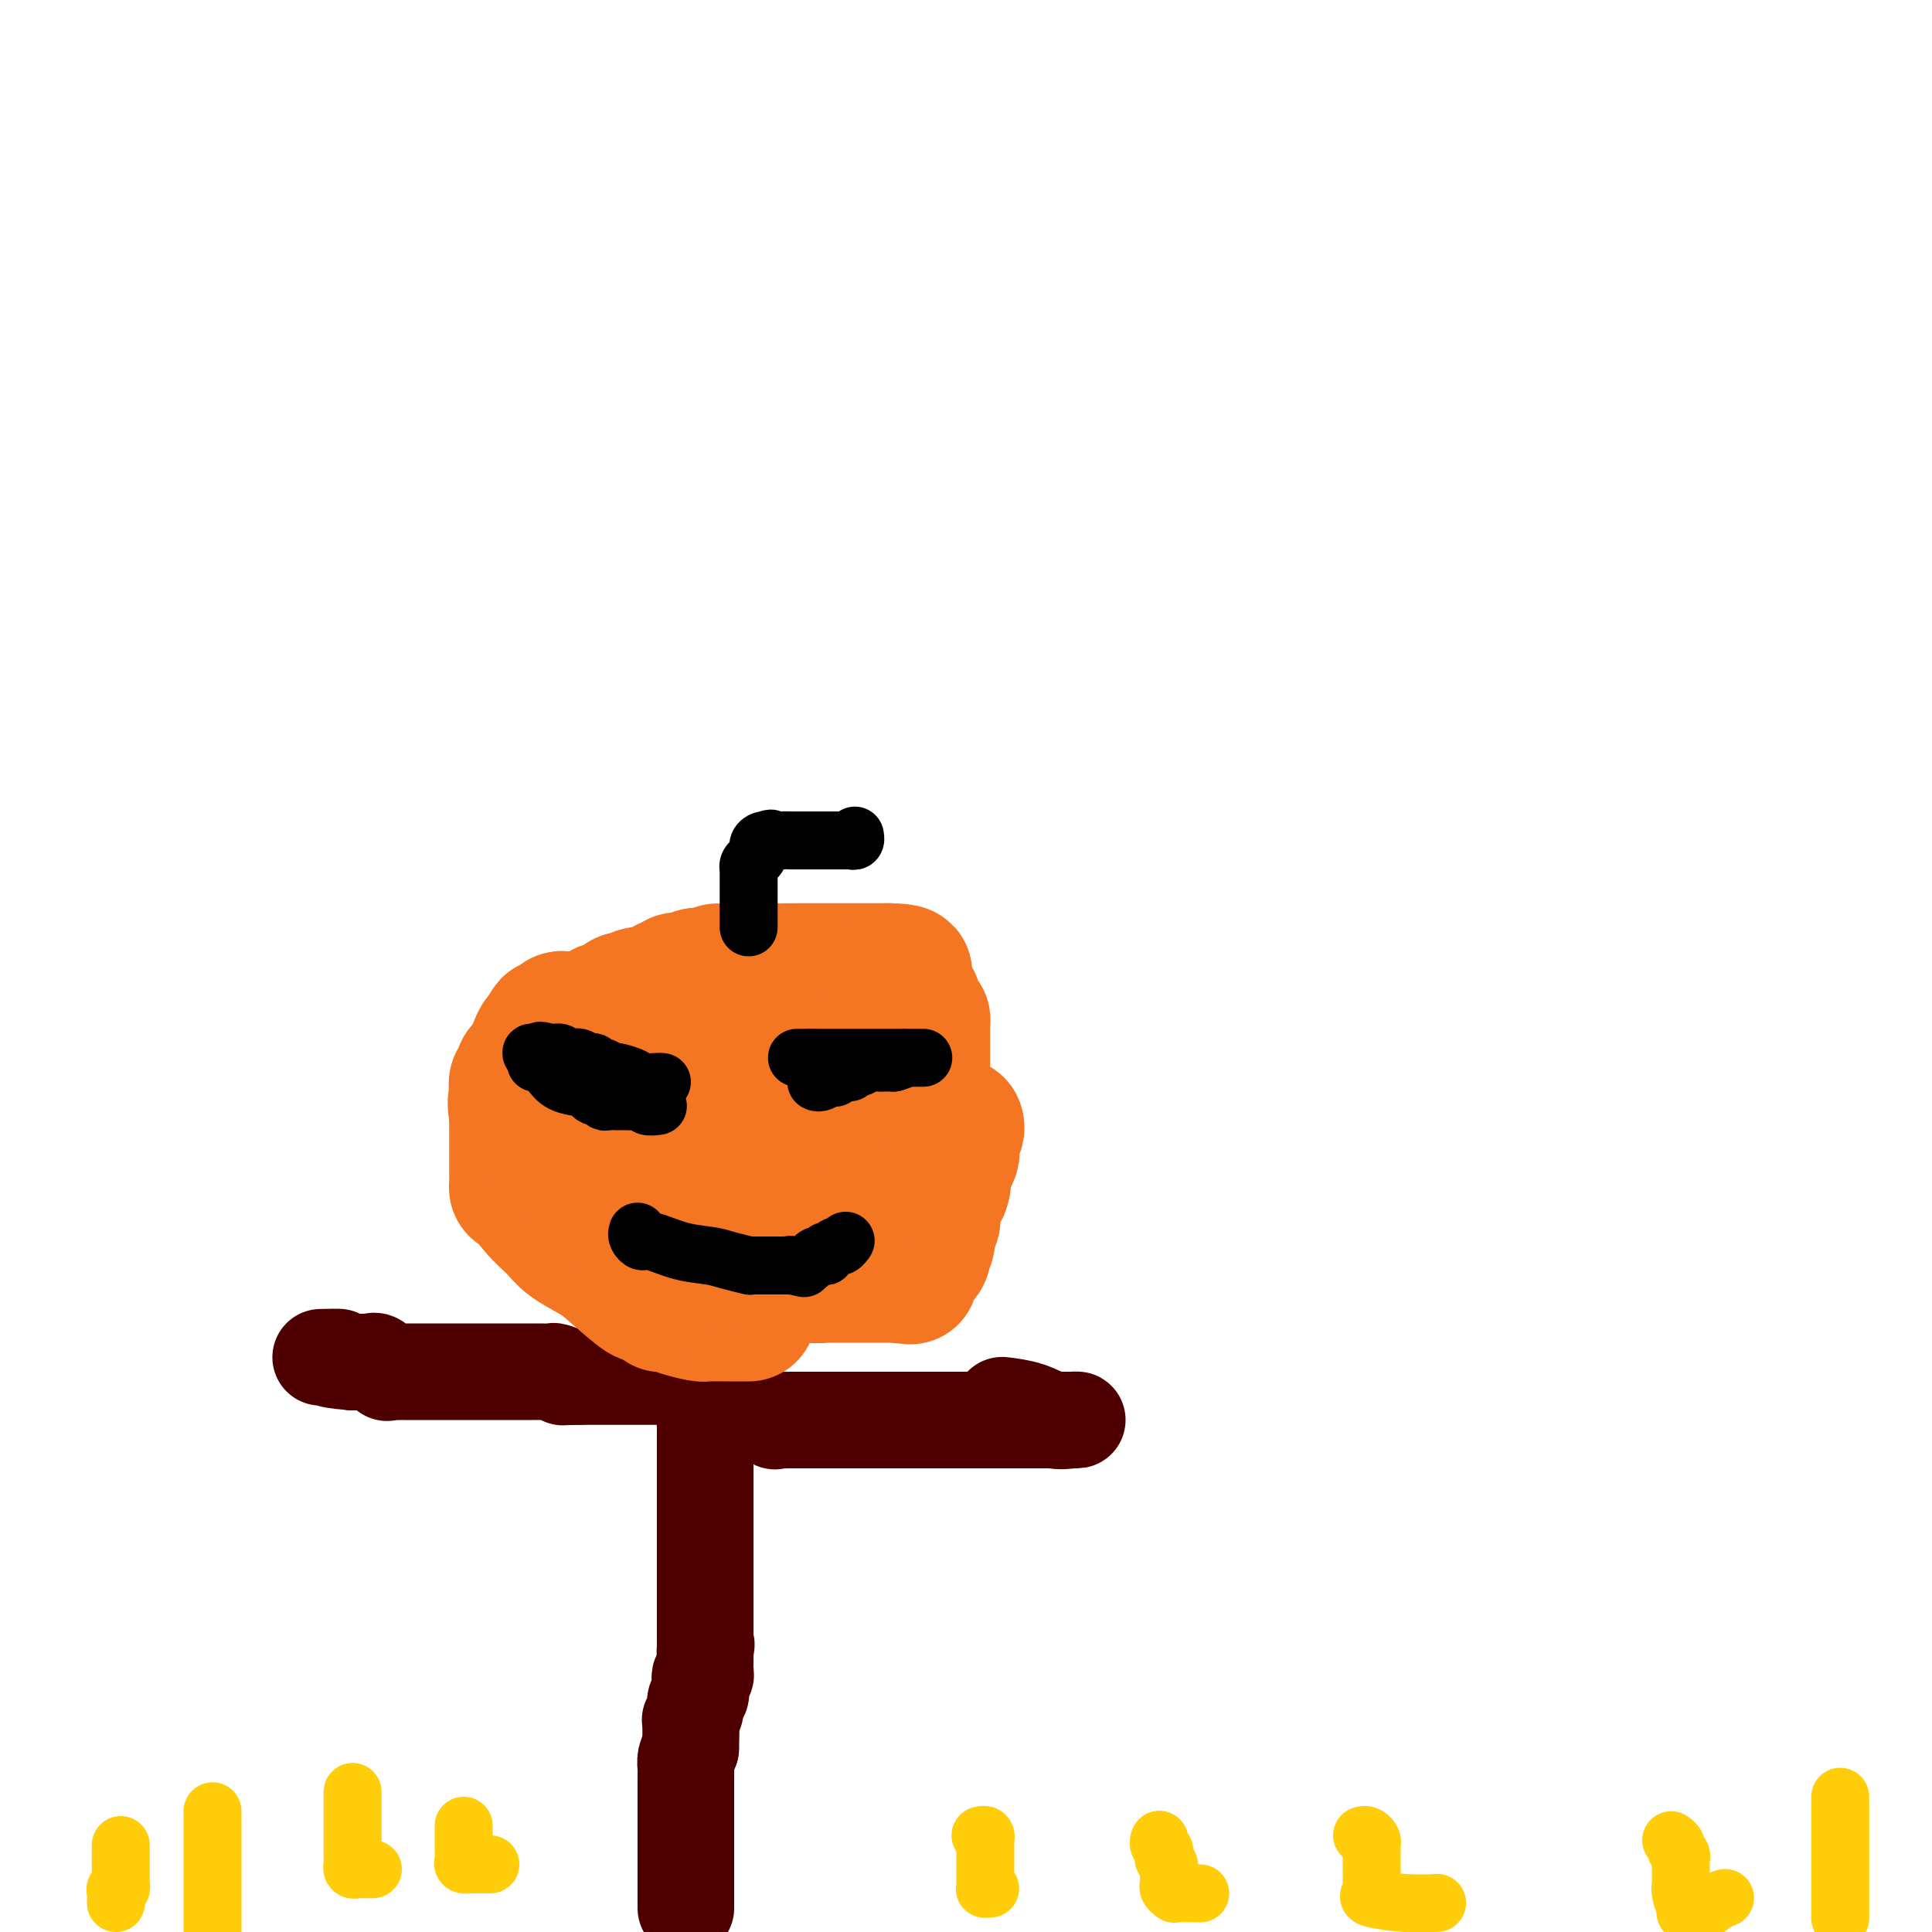 <svg viewBox='0 0 400 400' version='1.1' xmlns='http://www.w3.org/2000/svg' xmlns:xlink='http://www.w3.org/1999/xlink'><g fill='none' stroke='#4E0000' stroke-width='20' stroke-linecap='round' stroke-linejoin='round'><path d='M142,395c-0.000,-0.026 -0.000,-0.053 0,0c0.000,0.053 0.000,0.185 0,0c-0.000,-0.185 -0.000,-0.688 0,-1c0.000,-0.312 0.000,-0.434 0,-1c-0.000,-0.566 -0.000,-1.575 0,-2c0.000,-0.425 0.000,-0.265 0,-1c-0.000,-0.735 -0.000,-2.366 0,-3c0.000,-0.634 0.000,-0.272 0,-1c-0.000,-0.728 -0.000,-2.545 0,-4c0.000,-1.455 0.000,-2.548 0,-4c-0.000,-1.452 -0.000,-3.264 0,-4c0.000,-0.736 0.000,-0.396 0,-1c-0.000,-0.604 -0.000,-2.151 0,-3c0.000,-0.849 0.000,-1.000 0,-1c-0.000,0.000 -0.001,0.152 0,0c0.001,-0.152 0.003,-0.607 0,-1c-0.003,-0.393 -0.011,-0.724 0,-1c0.011,-0.276 0.041,-0.497 0,-1c-0.041,-0.503 -0.155,-1.286 0,-2c0.155,-0.714 0.577,-1.357 1,-2'/><path d='M143,362c0.155,-5.588 0.042,-3.057 0,-2c-0.042,1.057 -0.012,0.638 0,0c0.012,-0.638 0.007,-1.497 0,-2c-0.007,-0.503 -0.017,-0.649 0,-1c0.017,-0.351 0.061,-0.906 0,-1c-0.061,-0.094 -0.227,0.273 0,0c0.227,-0.273 0.845,-1.187 1,-2c0.155,-0.813 -0.154,-1.527 0,-2c0.154,-0.473 0.772,-0.705 1,-1c0.228,-0.295 0.065,-0.653 0,-1c-0.065,-0.347 -0.031,-0.685 0,-1c0.031,-0.315 0.061,-0.609 0,-1c-0.061,-0.391 -0.212,-0.878 0,-1c0.212,-0.122 0.789,0.122 1,0c0.211,-0.122 0.057,-0.610 0,-1c-0.057,-0.390 -0.015,-0.682 0,-1c0.015,-0.318 0.004,-0.663 0,-1c-0.004,-0.337 -0.001,-0.668 0,-1c0.001,-0.332 0.001,-0.666 0,-1'/><path d='M146,342c0.464,-3.046 0.124,-0.663 0,0c-0.124,0.663 -0.033,-0.396 0,-1c0.033,-0.604 0.009,-0.753 0,-1c-0.009,-0.247 -0.002,-0.591 0,-1c0.002,-0.409 0.001,-0.883 0,-1c-0.001,-0.117 -0.000,0.122 0,0c0.000,-0.122 0.000,-0.606 0,-1c-0.000,-0.394 -0.000,-0.697 0,-1c0.000,-0.303 0.000,-0.606 0,-1c-0.000,-0.394 -0.000,-0.879 0,-1c0.000,-0.121 0.000,0.123 0,0c-0.000,-0.123 -0.000,-0.611 0,-1c0.000,-0.389 0.000,-0.678 0,-1c-0.000,-0.322 -0.000,-0.677 0,-1c0.000,-0.323 0.000,-0.615 0,-1c-0.000,-0.385 -0.000,-0.863 0,-1c0.000,-0.137 0.000,0.065 0,0c-0.000,-0.065 -0.000,-0.399 0,-1c0.000,-0.601 0.000,-1.471 0,-2c-0.000,-0.529 -0.000,-0.719 0,-1c0.000,-0.281 0.000,-0.653 0,-1c-0.000,-0.347 -0.000,-0.670 0,-1c0.000,-0.330 0.000,-0.666 0,-1c-0.000,-0.334 -0.000,-0.667 0,-1c0.000,-0.333 0.000,-0.667 0,-1'/><path d='M146,320c0.000,-3.356 0.000,-0.746 0,0c0.000,0.746 0.000,-0.374 0,-1c-0.000,-0.626 -0.000,-0.759 0,-1c0.000,-0.241 0.000,-0.589 0,-1c0.000,-0.411 -0.000,-0.883 0,-1c0.000,-0.117 0.000,0.122 0,0c0.000,-0.122 0.000,-0.606 0,-1c0.000,-0.394 0.000,-0.697 0,-1c0.000,-0.303 0.000,-0.606 0,-1c0.000,-0.394 0.000,-0.879 0,-1c0.000,-0.121 0.000,0.123 0,0c0.000,-0.123 0.000,-0.611 0,-1c0.000,-0.389 0.000,-0.678 0,-1c0.000,-0.322 0.000,-0.678 0,-1c-0.000,-0.322 -0.000,-0.610 0,-1c0.000,-0.390 0.000,-0.883 0,-1c-0.000,-0.117 -0.000,0.141 0,0c0.000,-0.141 0.000,-0.682 0,-1c-0.000,-0.318 -0.000,-0.414 0,-1c0.000,-0.586 0.000,-1.662 0,-2c-0.000,-0.338 -0.000,0.063 0,0c0.000,-0.063 0.000,-0.589 0,-1c0.000,-0.411 0.000,-0.705 0,-1'/><path d='M146,301c0.000,-3.118 0.000,-1.413 0,-1c-0.000,0.413 -0.000,-0.466 0,-1c0.000,-0.534 0.000,-0.721 0,-1c-0.000,-0.279 -0.001,-0.648 0,-1c0.001,-0.352 0.004,-0.686 0,-1c-0.004,-0.314 -0.015,-0.609 0,-1c0.015,-0.391 0.057,-0.878 0,-1c-0.057,-0.122 -0.211,0.121 0,0c0.211,-0.121 0.789,-0.607 1,-1c0.211,-0.393 0.057,-0.693 0,-1c-0.057,-0.307 -0.015,-0.621 0,-1c0.015,-0.379 0.004,-0.823 0,-1c-0.004,-0.177 -0.002,-0.089 0,0'/><path d='M147,290c-0.480,-0.111 -0.960,-0.222 -1,0c-0.040,0.222 0.360,0.775 1,1c0.640,0.225 1.521,0.120 2,0c0.479,-0.120 0.555,-0.257 1,0c0.445,0.257 1.259,0.906 2,1c0.741,0.094 1.409,-0.367 3,0c1.591,0.367 4.103,1.562 5,2c0.897,0.438 0.177,0.117 0,0c-0.177,-0.117 0.188,-0.031 1,0c0.812,0.031 2.070,0.008 3,0c0.930,-0.008 1.533,-0.002 2,0c0.467,0.002 0.797,0.001 2,0c1.203,-0.001 3.279,-0.000 5,0c1.721,0.000 3.087,0.000 4,0c0.913,-0.000 1.375,-0.000 2,0c0.625,0.000 1.414,0.000 2,0c0.586,-0.000 0.968,-0.000 1,0c0.032,0.000 -0.286,0.000 0,0c0.286,-0.000 1.176,-0.000 2,0c0.824,0.000 1.582,0.000 2,0c0.418,-0.000 0.497,-0.000 1,0c0.503,0.000 1.429,0.000 2,0c0.571,-0.000 0.785,-0.000 1,0'/><path d='M190,294c4.688,0.000 1.409,0.000 1,0c-0.409,-0.000 2.054,-0.000 3,0c0.946,0.000 0.377,0.000 1,0c0.623,-0.000 2.440,-0.000 4,0c1.560,0.000 2.865,0.000 4,0c1.135,-0.000 2.102,-0.000 3,0c0.898,0.000 1.729,0.000 3,0c1.271,-0.000 2.983,-0.000 4,0c1.017,0.000 1.341,0.000 2,0c0.659,-0.000 1.654,-0.000 2,0c0.346,0.000 0.044,0.000 0,0c-0.044,-0.000 0.170,-0.001 1,0c0.830,0.001 2.278,0.002 3,0c0.722,-0.002 0.719,-0.007 1,0c0.281,0.007 0.845,0.026 1,0c0.155,-0.026 -0.099,-0.098 -1,0c-0.901,0.098 -2.448,0.367 -4,0c-1.552,-0.367 -3.110,-1.368 -5,-2c-1.890,-0.632 -4.111,-0.895 -5,-1c-0.889,-0.105 -0.444,-0.053 0,0'/><path d='M148,285c-0.326,0.000 -0.652,0.000 -1,0c-0.348,0.000 -0.718,0.000 -1,0c-0.282,0.000 -0.475,0.000 -1,0c-0.525,0.000 -1.381,0.000 -2,0c-0.619,0.000 -1.001,0.000 -1,0c0.001,0.000 0.383,0.000 0,0c-0.383,0.000 -1.533,0.000 -2,0c-0.467,0.000 -0.253,0.000 -1,0c-0.747,0.000 -2.456,0.000 -4,0c-1.544,0.000 -2.925,0.000 -4,0c-1.075,0.000 -1.845,0.000 -3,0c-1.155,0.000 -2.696,0.000 -4,0c-1.304,0.000 -2.373,0.000 -3,0c-0.627,0.000 -0.814,0.000 -1,0'/><path d='M120,285c-4.898,0.061 -3.144,0.212 -3,0c0.144,-0.212 -1.323,-0.789 -2,-1c-0.677,-0.211 -0.566,-0.057 -1,0c-0.434,0.057 -1.415,0.015 -2,0c-0.585,-0.015 -0.776,-0.004 -1,0c-0.224,0.004 -0.482,0.001 -1,0c-0.518,-0.001 -1.297,-0.000 -2,0c-0.703,0.000 -1.330,0.000 -2,0c-0.670,-0.000 -1.383,-0.000 -2,0c-0.617,0.000 -1.138,0.000 -2,0c-0.862,-0.000 -2.064,-0.000 -3,0c-0.936,0.000 -1.606,0.000 -2,0c-0.394,-0.000 -0.511,-0.000 -1,0c-0.489,0.000 -1.349,-0.000 -2,0c-0.651,0.000 -1.091,0.000 -2,0c-0.909,-0.000 -2.285,-0.000 -3,0c-0.715,0.000 -0.769,0.000 -1,0c-0.231,-0.000 -0.638,-0.000 -1,0c-0.362,0.000 -0.678,0.000 -1,0c-0.322,-0.000 -0.651,-0.001 -1,0c-0.349,0.001 -0.719,0.002 -1,0c-0.281,-0.002 -0.474,-0.008 -1,0c-0.526,0.008 -1.384,0.030 -2,0c-0.616,-0.030 -0.991,-0.113 -1,0c-0.009,0.113 0.349,0.423 0,0c-0.349,-0.423 -1.406,-1.577 -2,-2c-0.594,-0.423 -0.726,-0.113 -1,0c-0.274,0.113 -0.689,0.031 -1,0c-0.311,-0.031 -0.517,-0.009 -1,0c-0.483,0.009 -1.241,0.004 -2,0'/><path d='M73,282c-7.774,-0.690 -3.708,-0.917 -3,-1c0.708,-0.083 -1.940,-0.024 -3,0c-1.060,0.024 -0.530,0.012 0,0'/></g>
<g fill='none' stroke='#F47623' stroke-width='28' stroke-linecap='round' stroke-linejoin='round'><path d='M155,272c0.019,-0.000 0.038,-0.000 0,0c-0.038,0.000 -0.132,0.000 -1,0c-0.868,-0.000 -2.509,-0.000 -3,0c-0.491,0.000 0.169,0.001 0,0c-0.169,-0.001 -1.168,-0.003 -2,0c-0.832,0.003 -1.497,0.011 -2,0c-0.503,-0.011 -0.842,-0.040 -1,0c-0.158,0.040 -0.133,0.149 -1,0c-0.867,-0.149 -2.624,-0.555 -4,-1c-1.376,-0.445 -2.370,-0.927 -3,-1c-0.630,-0.073 -0.894,0.265 -1,0c-0.106,-0.265 -0.053,-1.132 0,-2'/><path d='M137,268c-3.372,-0.354 -2.803,0.762 -4,0c-1.197,-0.762 -4.161,-3.402 -6,-5c-1.839,-1.598 -2.552,-2.152 -4,-3c-1.448,-0.848 -3.632,-1.988 -5,-3c-1.368,-1.012 -1.922,-1.896 -3,-3c-1.078,-1.104 -2.681,-2.428 -4,-4c-1.319,-1.572 -2.353,-3.391 -3,-4c-0.647,-0.609 -0.905,-0.009 -1,0c-0.095,0.009 -0.025,-0.575 0,-1c0.025,-0.425 0.007,-0.693 0,-1c-0.007,-0.307 -0.002,-0.652 0,-1c0.002,-0.348 0.000,-0.697 0,-1c-0.000,-0.303 -0.000,-0.559 0,-1c0.000,-0.441 0.000,-1.067 0,-2c-0.000,-0.933 -0.000,-2.174 0,-3c0.000,-0.826 0.000,-1.236 0,-2c-0.000,-0.764 -0.000,-1.882 0,-3'/><path d='M107,231c-0.619,-3.633 -0.167,-3.216 0,-3c0.167,0.216 0.049,0.231 0,0c-0.049,-0.231 -0.028,-0.710 0,-1c0.028,-0.290 0.063,-0.392 0,-1c-0.063,-0.608 -0.223,-1.721 0,-2c0.223,-0.279 0.829,0.275 1,0c0.171,-0.275 -0.094,-1.379 0,-2c0.094,-0.621 0.547,-0.758 1,-1c0.453,-0.242 0.905,-0.588 1,-1c0.095,-0.412 -0.168,-0.889 0,-1c0.168,-0.111 0.767,0.143 1,0c0.233,-0.143 0.101,-0.682 0,-1c-0.101,-0.318 -0.171,-0.415 0,-1c0.171,-0.585 0.585,-1.657 1,-2c0.415,-0.343 0.833,0.045 1,0c0.167,-0.045 0.084,-0.522 0,-1'/><path d='M113,214c1.091,-2.791 0.817,-1.270 1,-1c0.183,0.270 0.822,-0.712 1,-1c0.178,-0.288 -0.104,0.118 0,0c0.104,-0.118 0.593,-0.762 1,-1c0.407,-0.238 0.733,-0.072 1,0c0.267,0.072 0.475,0.050 1,0c0.525,-0.050 1.367,-0.126 2,0c0.633,0.126 1.058,0.455 2,0c0.942,-0.455 2.403,-1.695 3,-2c0.597,-0.305 0.332,0.324 1,0c0.668,-0.324 2.271,-1.603 3,-2c0.729,-0.397 0.584,0.087 1,0c0.416,-0.087 1.393,-0.745 2,-1c0.607,-0.255 0.845,-0.106 1,0c0.155,0.106 0.226,0.168 1,0c0.774,-0.168 2.249,-0.567 3,-1c0.751,-0.433 0.778,-0.900 1,-1c0.222,-0.100 0.640,0.166 1,0c0.360,-0.166 0.663,-0.763 1,-1c0.337,-0.237 0.709,-0.115 1,0c0.291,0.115 0.501,0.223 1,0c0.499,-0.223 1.285,-0.778 2,-1c0.715,-0.222 1.357,-0.111 2,0'/><path d='M146,202c5.054,-1.856 1.188,-0.497 0,0c-1.188,0.497 0.301,0.133 1,0c0.699,-0.133 0.608,-0.036 1,0c0.392,0.036 1.269,0.011 2,0c0.731,-0.011 1.317,-0.007 2,0c0.683,0.007 1.462,0.016 2,0c0.538,-0.016 0.834,-0.057 1,0c0.166,0.057 0.202,0.211 1,0c0.798,-0.211 2.359,-0.789 3,-1c0.641,-0.211 0.364,-0.057 1,0c0.636,0.057 2.187,0.015 3,0c0.813,-0.015 0.889,-0.004 1,0c0.111,0.004 0.257,0.001 1,0c0.743,-0.001 2.082,-0.000 3,0c0.918,0.000 1.417,0.000 2,0c0.583,-0.000 1.252,-0.000 2,0c0.748,0.000 1.575,0.000 2,0c0.425,-0.000 0.449,-0.000 1,0c0.551,0.000 1.629,0.000 2,0c0.371,-0.000 0.036,-0.000 1,0c0.964,0.000 3.227,0.000 4,0c0.773,-0.000 0.054,-0.000 0,0c-0.054,0.000 0.556,0.000 1,0c0.444,-0.000 0.722,-0.000 1,0'/><path d='M184,201c6.052,0.134 2.181,0.970 1,1c-1.181,0.030 0.327,-0.744 1,0c0.673,0.744 0.510,3.008 1,4c0.490,0.992 1.634,0.714 2,1c0.366,0.286 -0.046,1.137 0,2c0.046,0.863 0.548,1.737 1,2c0.452,0.263 0.853,-0.085 1,0c0.147,0.085 0.039,0.604 0,1c-0.039,0.396 -0.011,0.669 0,1c0.011,0.331 0.003,0.718 0,1c-0.003,0.282 -0.001,0.457 0,1c0.001,0.543 0.000,1.455 0,2c-0.000,0.545 -0.000,0.723 0,1c0.000,0.277 0.000,0.651 0,1c-0.000,0.349 -0.000,0.672 0,1c0.000,0.328 0.000,0.662 0,1c-0.000,0.338 -0.000,0.682 0,1c0.000,0.318 0.000,0.610 0,1c-0.000,0.390 -0.000,0.878 0,1c0.000,0.122 0.000,-0.121 0,0c-0.000,0.121 -0.000,0.606 0,1c0.000,0.394 0.000,0.697 0,1c-0.000,0.303 -0.000,0.607 0,1c0.000,0.393 0.000,0.875 0,1c-0.000,0.125 -0.000,-0.107 0,0c0.000,0.107 0.000,0.554 0,1'/><path d='M191,229c0.004,3.129 0.015,1.952 0,2c-0.015,0.048 -0.057,1.322 0,2c0.057,0.678 0.212,0.760 0,1c-0.212,0.240 -0.793,0.638 -1,1c-0.207,0.362 -0.041,0.687 0,1c0.041,0.313 -0.044,0.613 0,1c0.044,0.387 0.218,0.859 0,1c-0.218,0.141 -0.829,-0.050 -1,0c-0.171,0.050 0.099,0.341 0,1c-0.099,0.659 -0.566,1.687 -1,2c-0.434,0.313 -0.834,-0.088 -1,0c-0.166,0.088 -0.096,0.667 0,1c0.096,0.333 0.220,0.422 0,1c-0.220,0.578 -0.783,1.647 -1,2c-0.217,0.353 -0.089,-0.008 0,0c0.089,0.008 0.139,0.387 0,1c-0.139,0.613 -0.468,1.461 -1,2c-0.532,0.539 -1.266,0.770 -2,1'/><path d='M183,249c-1.356,3.033 -0.746,0.617 -1,0c-0.254,-0.617 -1.374,0.567 -2,1c-0.626,0.433 -0.760,0.116 -1,0c-0.240,-0.116 -0.588,-0.031 -1,0c-0.412,0.031 -0.889,0.008 -1,0c-0.111,-0.008 0.143,-0.002 0,0c-0.143,0.002 -0.682,0.001 -1,0c-0.318,-0.001 -0.415,-0.000 -1,0c-0.585,0.000 -1.657,0.000 -2,0c-0.343,-0.000 0.045,-0.000 0,0c-0.045,0.000 -0.522,0.000 -1,0'/><path d='M172,250c-2.078,0.150 -1.774,0.026 -2,0c-0.226,-0.026 -0.981,0.046 -2,0c-1.019,-0.046 -2.300,-0.208 -3,0c-0.700,0.208 -0.819,0.788 -1,1c-0.181,0.212 -0.423,0.057 -1,0c-0.577,-0.057 -1.487,-0.015 -2,0c-0.513,0.015 -0.627,0.004 -1,0c-0.373,-0.004 -1.003,-0.001 -2,0c-0.997,0.001 -2.362,0.000 -3,0c-0.638,-0.000 -0.551,-0.000 -1,0c-0.449,0.000 -1.434,0.000 -2,0c-0.566,-0.000 -0.714,-0.000 -1,0c-0.286,0.000 -0.710,0.000 -1,0c-0.290,-0.000 -0.445,-0.000 -1,0c-0.555,0.000 -1.511,0.000 -2,0c-0.489,-0.000 -0.513,-0.000 -1,0c-0.487,0.000 -1.439,0.000 -2,0c-0.561,-0.000 -0.732,-0.000 -1,0c-0.268,0.000 -0.634,0.000 -1,0'/><path d='M142,251c-4.593,0.156 -1.076,0.046 0,0c1.076,-0.046 -0.290,-0.029 -1,0c-0.710,0.029 -0.765,0.068 -1,0c-0.235,-0.068 -0.652,-0.243 -1,-1c-0.348,-0.757 -0.629,-2.094 -1,-3c-0.371,-0.906 -0.831,-1.380 -1,-2c-0.169,-0.620 -0.045,-1.384 0,-2c0.045,-0.616 0.012,-1.082 0,-2c-0.012,-0.918 -0.003,-2.287 0,-3c0.003,-0.713 0.001,-0.770 0,-1c-0.001,-0.230 0.000,-0.634 0,-1c-0.000,-0.366 -0.002,-0.693 0,-1c0.002,-0.307 0.007,-0.593 0,-1c-0.007,-0.407 -0.027,-0.936 1,-1c1.027,-0.064 3.101,0.336 4,0c0.899,-0.336 0.622,-1.410 1,-2c0.378,-0.590 1.409,-0.697 2,-1c0.591,-0.303 0.740,-0.801 1,-1c0.260,-0.199 0.630,-0.100 1,0'/><path d='M147,229c1.908,-1.156 1.677,-1.046 2,-1c0.323,0.046 1.202,0.026 2,0c0.798,-0.026 1.517,-0.060 2,0c0.483,0.060 0.729,0.212 1,0c0.271,-0.212 0.565,-0.789 1,-1c0.435,-0.211 1.009,-0.057 2,0c0.991,0.057 2.399,0.015 3,0c0.601,-0.015 0.396,-0.004 1,0c0.604,0.004 2.017,0.001 3,0c0.983,-0.001 1.537,-0.001 2,0c0.463,0.001 0.837,0.003 2,0c1.163,-0.003 3.116,-0.011 3,0c-0.116,0.011 -2.300,0.041 -3,0c-0.700,-0.041 0.086,-0.155 -1,0c-1.086,0.155 -4.043,0.577 -7,1'/><path d='M160,228c-2.671,0.110 -3.850,-0.114 -5,0c-1.150,0.114 -2.271,0.566 -4,1c-1.729,0.434 -4.065,0.848 -5,1c-0.935,0.152 -0.468,0.041 -1,0c-0.532,-0.041 -2.064,-0.011 -3,0c-0.936,0.011 -1.276,0.002 -2,0c-0.724,-0.002 -1.834,0.002 -3,0c-1.166,-0.002 -2.390,-0.011 -3,0c-0.610,0.011 -0.606,0.042 -1,0c-0.394,-0.042 -1.185,-0.156 -2,0c-0.815,0.156 -1.654,0.581 -3,1c-1.346,0.419 -3.201,0.830 -4,1c-0.799,0.170 -0.544,0.097 -1,0c-0.456,-0.097 -1.623,-0.218 -2,0c-0.377,0.218 0.035,0.777 0,1c-0.035,0.223 -0.518,0.112 -1,0'/><path d='M120,233c-6.188,0.951 -1.658,0.828 0,1c1.658,0.172 0.444,0.637 0,1c-0.444,0.363 -0.119,0.622 0,1c0.119,0.378 0.032,0.875 0,1c-0.032,0.125 -0.009,-0.121 0,0c0.009,0.121 0.003,0.610 0,1c-0.003,0.390 -0.001,0.681 0,1c0.001,0.319 0.003,0.667 0,1c-0.003,0.333 -0.012,0.651 0,1c0.012,0.349 0.044,0.728 0,1c-0.044,0.272 -0.165,0.436 0,1c0.165,0.564 0.616,1.528 1,2c0.384,0.472 0.700,0.453 1,1c0.300,0.547 0.583,1.659 1,2c0.417,0.341 0.967,-0.087 1,0c0.033,0.087 -0.450,0.691 0,1c0.450,0.309 1.832,0.322 3,1c1.168,0.678 2.122,2.022 3,3c0.878,0.978 1.679,1.590 3,2c1.321,0.410 3.161,0.618 4,1c0.839,0.382 0.678,0.938 1,1c0.322,0.062 1.127,-0.372 2,0c0.873,0.372 1.815,1.549 2,2c0.185,0.451 -0.388,0.177 0,0c0.388,-0.177 1.738,-0.258 3,0c1.262,0.258 2.438,0.854 3,1c0.562,0.146 0.512,-0.157 1,0c0.488,0.157 1.516,0.773 2,1c0.484,0.227 0.424,0.065 1,0c0.576,-0.065 1.788,-0.032 3,0'/><path d='M155,261c2.129,0.248 0.951,-0.131 1,0c0.049,0.131 1.326,0.771 2,1c0.674,0.229 0.744,0.047 1,0c0.256,-0.047 0.699,0.040 1,0c0.301,-0.040 0.461,-0.208 1,0c0.539,0.208 1.455,0.792 2,1c0.545,0.208 0.717,0.042 1,0c0.283,-0.042 0.677,0.041 1,0c0.323,-0.041 0.574,-0.207 1,0c0.426,0.207 1.028,0.788 2,1c0.972,0.212 2.314,0.057 3,0c0.686,-0.057 0.716,-0.015 1,0c0.284,0.015 0.822,0.004 1,0c0.178,-0.004 -0.003,-0.001 0,0c0.003,0.001 0.190,0.000 1,0c0.810,-0.000 2.245,-0.000 3,0c0.755,0.000 0.832,0.000 1,0c0.168,-0.000 0.426,-0.000 1,0c0.574,0.000 1.463,0.000 2,0c0.537,-0.000 0.721,-0.000 1,0c0.279,0.000 0.652,0.000 1,0c0.348,-0.000 0.671,-0.000 1,0c0.329,0.000 0.666,0.000 1,0c0.334,-0.000 0.667,-0.000 1,0'/><path d='M186,264c4.826,0.527 1.392,0.345 0,0c-1.392,-0.345 -0.741,-0.853 0,-1c0.741,-0.147 1.570,0.067 2,0c0.430,-0.067 0.459,-0.416 1,-1c0.541,-0.584 1.594,-1.402 2,-2c0.406,-0.598 0.165,-0.976 0,-1c-0.165,-0.024 -0.254,0.306 0,0c0.254,-0.306 0.852,-1.250 1,-2c0.148,-0.750 -0.154,-1.308 0,-2c0.154,-0.692 0.762,-1.520 1,-2c0.238,-0.480 0.105,-0.613 0,-1c-0.105,-0.387 -0.182,-1.027 0,-2c0.182,-0.973 0.623,-2.278 1,-3c0.377,-0.722 0.688,-0.861 1,-1'/><path d='M195,246c0.614,-2.108 0.149,-0.377 0,0c-0.149,0.377 0.016,-0.599 0,-1c-0.016,-0.401 -0.215,-0.226 0,-1c0.215,-0.774 0.842,-2.499 1,-3c0.158,-0.501 -0.154,0.220 0,0c0.154,-0.220 0.772,-1.381 1,-2c0.228,-0.619 0.065,-0.694 0,-1c-0.065,-0.306 -0.031,-0.842 0,-1c0.031,-0.158 0.061,0.063 0,0c-0.061,-0.063 -0.212,-0.409 0,-1c0.212,-0.591 0.789,-1.426 1,-2c0.211,-0.574 0.057,-0.885 0,-1c-0.057,-0.115 -0.016,-0.033 0,0c0.016,0.033 0.008,0.016 0,0'/></g>
<g fill='none' stroke='#000000' stroke-width='12' stroke-linecap='round' stroke-linejoin='round'><path d='M137,224c0.032,0.006 0.065,0.012 0,0c-0.065,-0.012 -0.227,-0.042 -1,0c-0.773,0.042 -2.158,0.156 -3,0c-0.842,-0.156 -1.143,-0.582 -2,-1c-0.857,-0.418 -2.271,-0.829 -3,-1c-0.729,-0.171 -0.773,-0.102 -1,0c-0.227,0.102 -0.638,0.237 -1,0c-0.362,-0.237 -0.675,-0.847 -1,-1c-0.325,-0.153 -0.664,0.152 -1,0c-0.336,-0.152 -0.671,-0.759 -1,-1c-0.329,-0.241 -0.651,-0.116 -1,0c-0.349,0.116 -0.723,0.224 -1,0c-0.277,-0.224 -0.456,-0.778 -1,-1c-0.544,-0.222 -1.451,-0.112 -2,0c-0.549,0.112 -0.738,0.226 -1,0c-0.262,-0.226 -0.596,-0.793 -1,-1c-0.404,-0.207 -0.878,-0.056 -1,0c-0.122,0.056 0.108,0.016 0,0c-0.108,-0.016 -0.554,-0.008 -1,0'/><path d='M114,218c-3.735,-0.927 -1.571,-0.244 -1,0c0.571,0.244 -0.449,0.051 -1,0c-0.551,-0.051 -0.631,0.042 -1,0c-0.369,-0.042 -1.027,-0.217 -1,0c0.027,0.217 0.738,0.828 1,1c0.262,0.172 0.075,-0.094 0,0c-0.075,0.094 -0.037,0.547 0,1'/><path d='M111,220c-0.287,0.257 0.494,-0.099 1,0c0.506,0.099 0.737,0.654 1,1c0.263,0.346 0.557,0.484 1,1c0.443,0.516 1.036,1.409 2,2c0.964,0.591 2.299,0.880 3,1c0.701,0.120 0.766,0.071 1,0c0.234,-0.071 0.636,-0.164 1,0c0.364,0.164 0.689,0.584 1,1c0.311,0.416 0.607,0.830 1,1c0.393,0.170 0.884,0.098 1,0c0.116,-0.098 -0.143,-0.222 0,0c0.143,0.222 0.686,0.792 1,1c0.314,0.208 0.398,0.056 1,0c0.602,-0.056 1.724,-0.016 2,0c0.276,0.016 -0.292,0.008 0,0c0.292,-0.008 1.445,-0.016 2,0c0.555,0.016 0.513,0.057 1,0c0.487,-0.057 1.502,-0.211 2,0c0.498,0.211 0.480,0.788 1,1c0.520,0.212 1.577,0.061 2,0c0.423,-0.061 0.211,-0.030 0,0'/><path d='M169,224c0.230,0.111 0.461,0.222 1,0c0.539,-0.222 1.387,-0.776 2,-1c0.613,-0.224 0.991,-0.116 1,0c0.009,0.116 -0.352,0.241 0,0c0.352,-0.241 1.417,-0.848 2,-1c0.583,-0.152 0.684,0.152 1,0c0.316,-0.152 0.848,-0.759 1,-1c0.152,-0.241 -0.076,-0.117 0,0c0.076,0.117 0.457,0.228 1,0c0.543,-0.228 1.249,-0.793 2,-1c0.751,-0.207 1.548,-0.056 2,0c0.452,0.056 0.558,0.016 1,0c0.442,-0.016 1.221,-0.008 2,0'/><path d='M185,220c2.875,-0.845 2.062,-0.959 2,-1c-0.062,-0.041 0.626,-0.011 1,0c0.374,0.011 0.434,0.003 1,0c0.566,-0.003 1.637,-0.001 2,0c0.363,0.001 0.019,0.000 0,0c-0.019,-0.000 0.286,-0.000 0,0c-0.286,0.000 -1.164,0.000 -2,0c-0.836,-0.000 -1.632,-0.000 -3,0c-1.368,0.000 -3.310,0.000 -4,0c-0.690,-0.000 -0.128,-0.000 0,0c0.128,0.000 -0.179,0.000 -1,0c-0.821,-0.000 -2.156,-0.000 -3,0c-0.844,0.000 -1.196,0.000 -2,0c-0.804,-0.000 -2.061,-0.000 -3,0c-0.939,0.000 -1.561,0.000 -2,0c-0.439,-0.000 -0.695,-0.000 -1,0c-0.305,0.000 -0.659,0.000 -1,0c-0.341,-0.000 -0.671,-0.000 -1,0'/><path d='M168,219c-3.453,0.000 -0.585,-0.000 0,0c0.585,0.000 -1.112,0.000 -2,0c-0.888,-0.000 -0.968,0.000 -1,0c-0.032,0.000 -0.016,0.000 0,0'/><path d='M132,255c-0.090,0.295 -0.180,0.590 0,1c0.180,0.410 0.630,0.936 1,1c0.370,0.064 0.661,-0.333 2,0c1.339,0.333 3.727,1.396 6,2c2.273,0.604 4.430,0.750 6,1c1.570,0.250 2.553,0.603 4,1c1.447,0.397 3.357,0.838 4,1c0.643,0.162 0.018,0.043 0,0c-0.018,-0.043 0.573,-0.012 1,0c0.427,0.012 0.692,0.003 1,0c0.308,-0.003 0.660,-0.001 1,0c0.340,0.001 0.668,0.000 1,0c0.332,-0.000 0.666,-0.000 1,0c0.334,0.000 0.667,0.000 1,0c0.333,-0.000 0.667,-0.000 1,0c0.333,0.000 0.667,0.000 1,0c0.333,-0.000 0.667,-0.000 1,0'/><path d='M164,262c4.903,1.082 1.159,0.287 0,0c-1.159,-0.287 0.267,-0.067 1,0c0.733,0.067 0.774,-0.021 1,0c0.226,0.021 0.639,0.150 1,0c0.361,-0.150 0.670,-0.580 1,-1c0.330,-0.420 0.680,-0.829 1,-1c0.320,-0.171 0.611,-0.102 1,0c0.389,0.102 0.878,0.239 1,0c0.122,-0.239 -0.121,-0.852 0,-1c0.121,-0.148 0.607,0.170 1,0c0.393,-0.170 0.693,-0.829 1,-1c0.307,-0.171 0.621,0.146 1,0c0.379,-0.146 0.823,-0.756 1,-1c0.177,-0.244 0.089,-0.122 0,0'/><path d='M155,192c0.000,-0.327 0.000,-0.655 0,-1c-0.000,-0.345 -0.000,-0.708 0,-1c0.000,-0.292 0.000,-0.513 0,-1c-0.000,-0.487 -0.000,-1.240 0,-2c0.000,-0.760 0.000,-1.527 0,-2c-0.000,-0.473 -0.000,-0.651 0,-1c0.000,-0.349 0.000,-0.867 0,-1c-0.000,-0.133 -0.001,0.119 0,0c0.001,-0.119 0.003,-0.610 0,-1c-0.003,-0.390 -0.011,-0.681 0,-1c0.011,-0.319 0.041,-0.666 0,-1c-0.041,-0.334 -0.152,-0.653 0,-1c0.152,-0.347 0.565,-0.720 1,-1c0.435,-0.280 0.890,-0.467 1,-1c0.110,-0.533 -0.124,-1.413 0,-2c0.124,-0.587 0.607,-0.882 1,-1c0.393,-0.118 0.697,-0.059 1,0'/><path d='M159,174c0.745,-0.774 0.606,-0.207 1,0c0.394,0.207 1.321,0.056 2,0c0.679,-0.056 1.109,-0.015 2,0c0.891,0.015 2.242,0.004 3,0c0.758,-0.004 0.924,-0.001 1,0c0.076,0.001 0.063,0.001 1,0c0.937,-0.001 2.826,-0.004 4,0c1.174,0.004 1.635,0.015 2,0c0.365,-0.015 0.634,-0.056 1,0c0.366,0.056 0.829,0.207 1,0c0.171,-0.207 0.049,-0.774 0,-1c-0.049,-0.226 -0.024,-0.113 0,0'/></g>
<g fill='none' stroke='#FFCD0A' stroke-width='12' stroke-linecap='round' stroke-linejoin='round'><path d='M25,382c-0.000,0.333 -0.000,0.665 0,1c0.000,0.335 0.000,0.671 0,1c-0.000,0.329 -0.000,0.651 0,1c0.000,0.349 0.001,0.724 0,1c-0.001,0.276 -0.004,0.451 0,1c0.004,0.549 0.015,1.471 0,2c-0.015,0.529 -0.057,0.666 0,1c0.057,0.334 0.211,0.864 0,1c-0.211,0.136 -0.789,-0.121 -1,0c-0.211,0.121 -0.057,0.620 0,1c0.057,0.380 0.015,0.641 0,1c-0.015,0.359 -0.004,0.817 0,1c0.004,0.183 0.002,0.092 0,0'/><path d='M44,375c0.000,0.212 0.000,0.423 0,1c0.000,0.577 0.000,1.519 0,2c0.000,0.481 0.000,0.499 0,1c0.000,0.501 0.000,1.484 0,2c0.000,0.516 0.000,0.566 0,1c0.000,0.434 0.000,1.254 0,2c0.000,0.746 0.000,1.418 0,2c0.000,0.582 -0.000,1.073 0,2c0.000,0.927 0.000,2.291 0,3c0.000,0.709 0.000,0.763 0,1c0.000,0.237 0.000,0.655 0,1c0.000,0.345 0.000,0.616 0,1c0.000,0.384 0.000,0.882 0,1c0.000,0.118 0.000,-0.144 0,0c0.000,0.144 0.000,0.693 0,1c0.000,0.307 -0.000,0.374 0,1c0.000,0.626 0.000,1.813 0,3'/><path d='M73,371c-0.000,0.349 -0.000,0.698 0,1c0.000,0.302 0.000,0.557 0,1c-0.000,0.443 -0.000,1.073 0,2c0.000,0.927 0.000,2.150 0,3c-0.000,0.850 -0.000,1.328 0,2c0.000,0.672 0.000,1.538 0,2c-0.000,0.462 -0.001,0.520 0,1c0.001,0.480 0.004,1.383 0,2c-0.004,0.617 -0.013,0.950 0,1c0.013,0.050 0.049,-0.183 0,0c-0.049,0.183 -0.185,0.781 0,1c0.185,0.219 0.689,0.059 1,0c0.311,-0.059 0.430,-0.016 1,0c0.570,0.016 1.591,0.005 2,0c0.409,-0.005 0.204,-0.002 0,0'/><path d='M96,378c-0.001,0.386 -0.001,0.773 0,1c0.001,0.227 0.005,0.296 0,1c-0.005,0.704 -0.019,2.045 0,3c0.019,0.955 0.073,1.524 0,2c-0.073,0.476 -0.271,0.860 0,1c0.271,0.140 1.011,0.038 1,0c-0.011,-0.038 -0.772,-0.010 0,0c0.772,0.010 3.078,0.003 4,0c0.922,-0.003 0.461,-0.001 0,0'/><path d='M203,380c0.423,-0.104 0.845,-0.208 1,0c0.155,0.208 0.041,0.728 0,1c-0.041,0.272 -0.011,0.296 0,1c0.011,0.704 0.003,2.087 0,3c-0.003,0.913 -0.002,1.355 0,2c0.002,0.645 0.004,1.493 0,2c-0.004,0.507 -0.015,0.672 0,1c0.015,0.328 0.056,0.820 0,1c-0.056,0.180 -0.207,0.048 0,0c0.207,-0.048 0.774,-0.014 1,0c0.226,0.014 0.113,0.007 0,0'/><path d='M240,381c0.030,-0.089 0.060,-0.178 0,0c-0.060,0.178 -0.208,0.624 0,1c0.208,0.376 0.774,0.681 1,1c0.226,0.319 0.113,0.653 0,1c-0.113,0.347 -0.228,0.709 0,1c0.228,0.291 0.797,0.513 1,1c0.203,0.487 0.040,1.241 0,2c-0.040,0.759 0.043,1.524 0,2c-0.043,0.476 -0.210,0.663 0,1c0.210,0.337 0.799,0.822 1,1c0.201,0.178 0.016,0.048 1,0c0.984,-0.048 3.138,-0.014 4,0c0.862,0.014 0.431,0.007 0,0'/><path d='M282,380c0.309,-0.087 0.619,-0.173 1,0c0.381,0.173 0.834,0.607 1,1c0.166,0.393 0.044,0.746 0,1c-0.044,0.254 -0.010,0.411 0,1c0.010,0.589 -0.003,1.611 0,3c0.003,1.389 0.021,3.147 0,4c-0.021,0.853 -0.082,0.803 0,1c0.082,0.197 0.306,0.641 0,1c-0.306,0.359 -1.144,0.632 0,1c1.144,0.368 4.270,0.830 7,1c2.730,0.170 5.066,0.049 6,0c0.934,-0.049 0.467,-0.024 0,0'/><path d='M346,381c0.453,0.333 0.906,0.666 1,1c0.094,0.334 -0.171,0.670 0,1c0.171,0.330 0.778,0.655 1,1c0.222,0.345 0.058,0.710 0,1c-0.058,0.290 -0.012,0.506 0,1c0.012,0.494 -0.011,1.266 0,2c0.011,0.734 0.055,1.430 0,2c-0.055,0.570 -0.208,1.014 0,2c0.208,0.986 0.779,2.515 1,3c0.221,0.485 0.093,-0.073 0,0c-0.093,0.073 -0.151,0.776 0,1c0.151,0.224 0.510,-0.031 1,0c0.490,0.031 1.111,0.349 2,0c0.889,-0.349 2.047,-1.363 3,-2c0.953,-0.637 1.701,-0.896 2,-1c0.299,-0.104 0.150,-0.052 0,0'/><path d='M381,372c0.000,0.492 0.000,0.985 0,1c0.000,0.015 0.000,-0.446 0,0c0.000,0.446 0.000,1.800 0,3c0.000,1.200 0.000,2.246 0,4c0.000,1.754 0.000,4.215 0,6c0.000,1.785 0.000,2.896 0,4c0.000,1.104 0.000,2.203 0,3c0.000,0.797 -0.000,1.291 0,2c0.000,0.709 0.000,1.631 0,2c-0.000,0.369 0.000,0.184 0,0'/></g>
</svg>